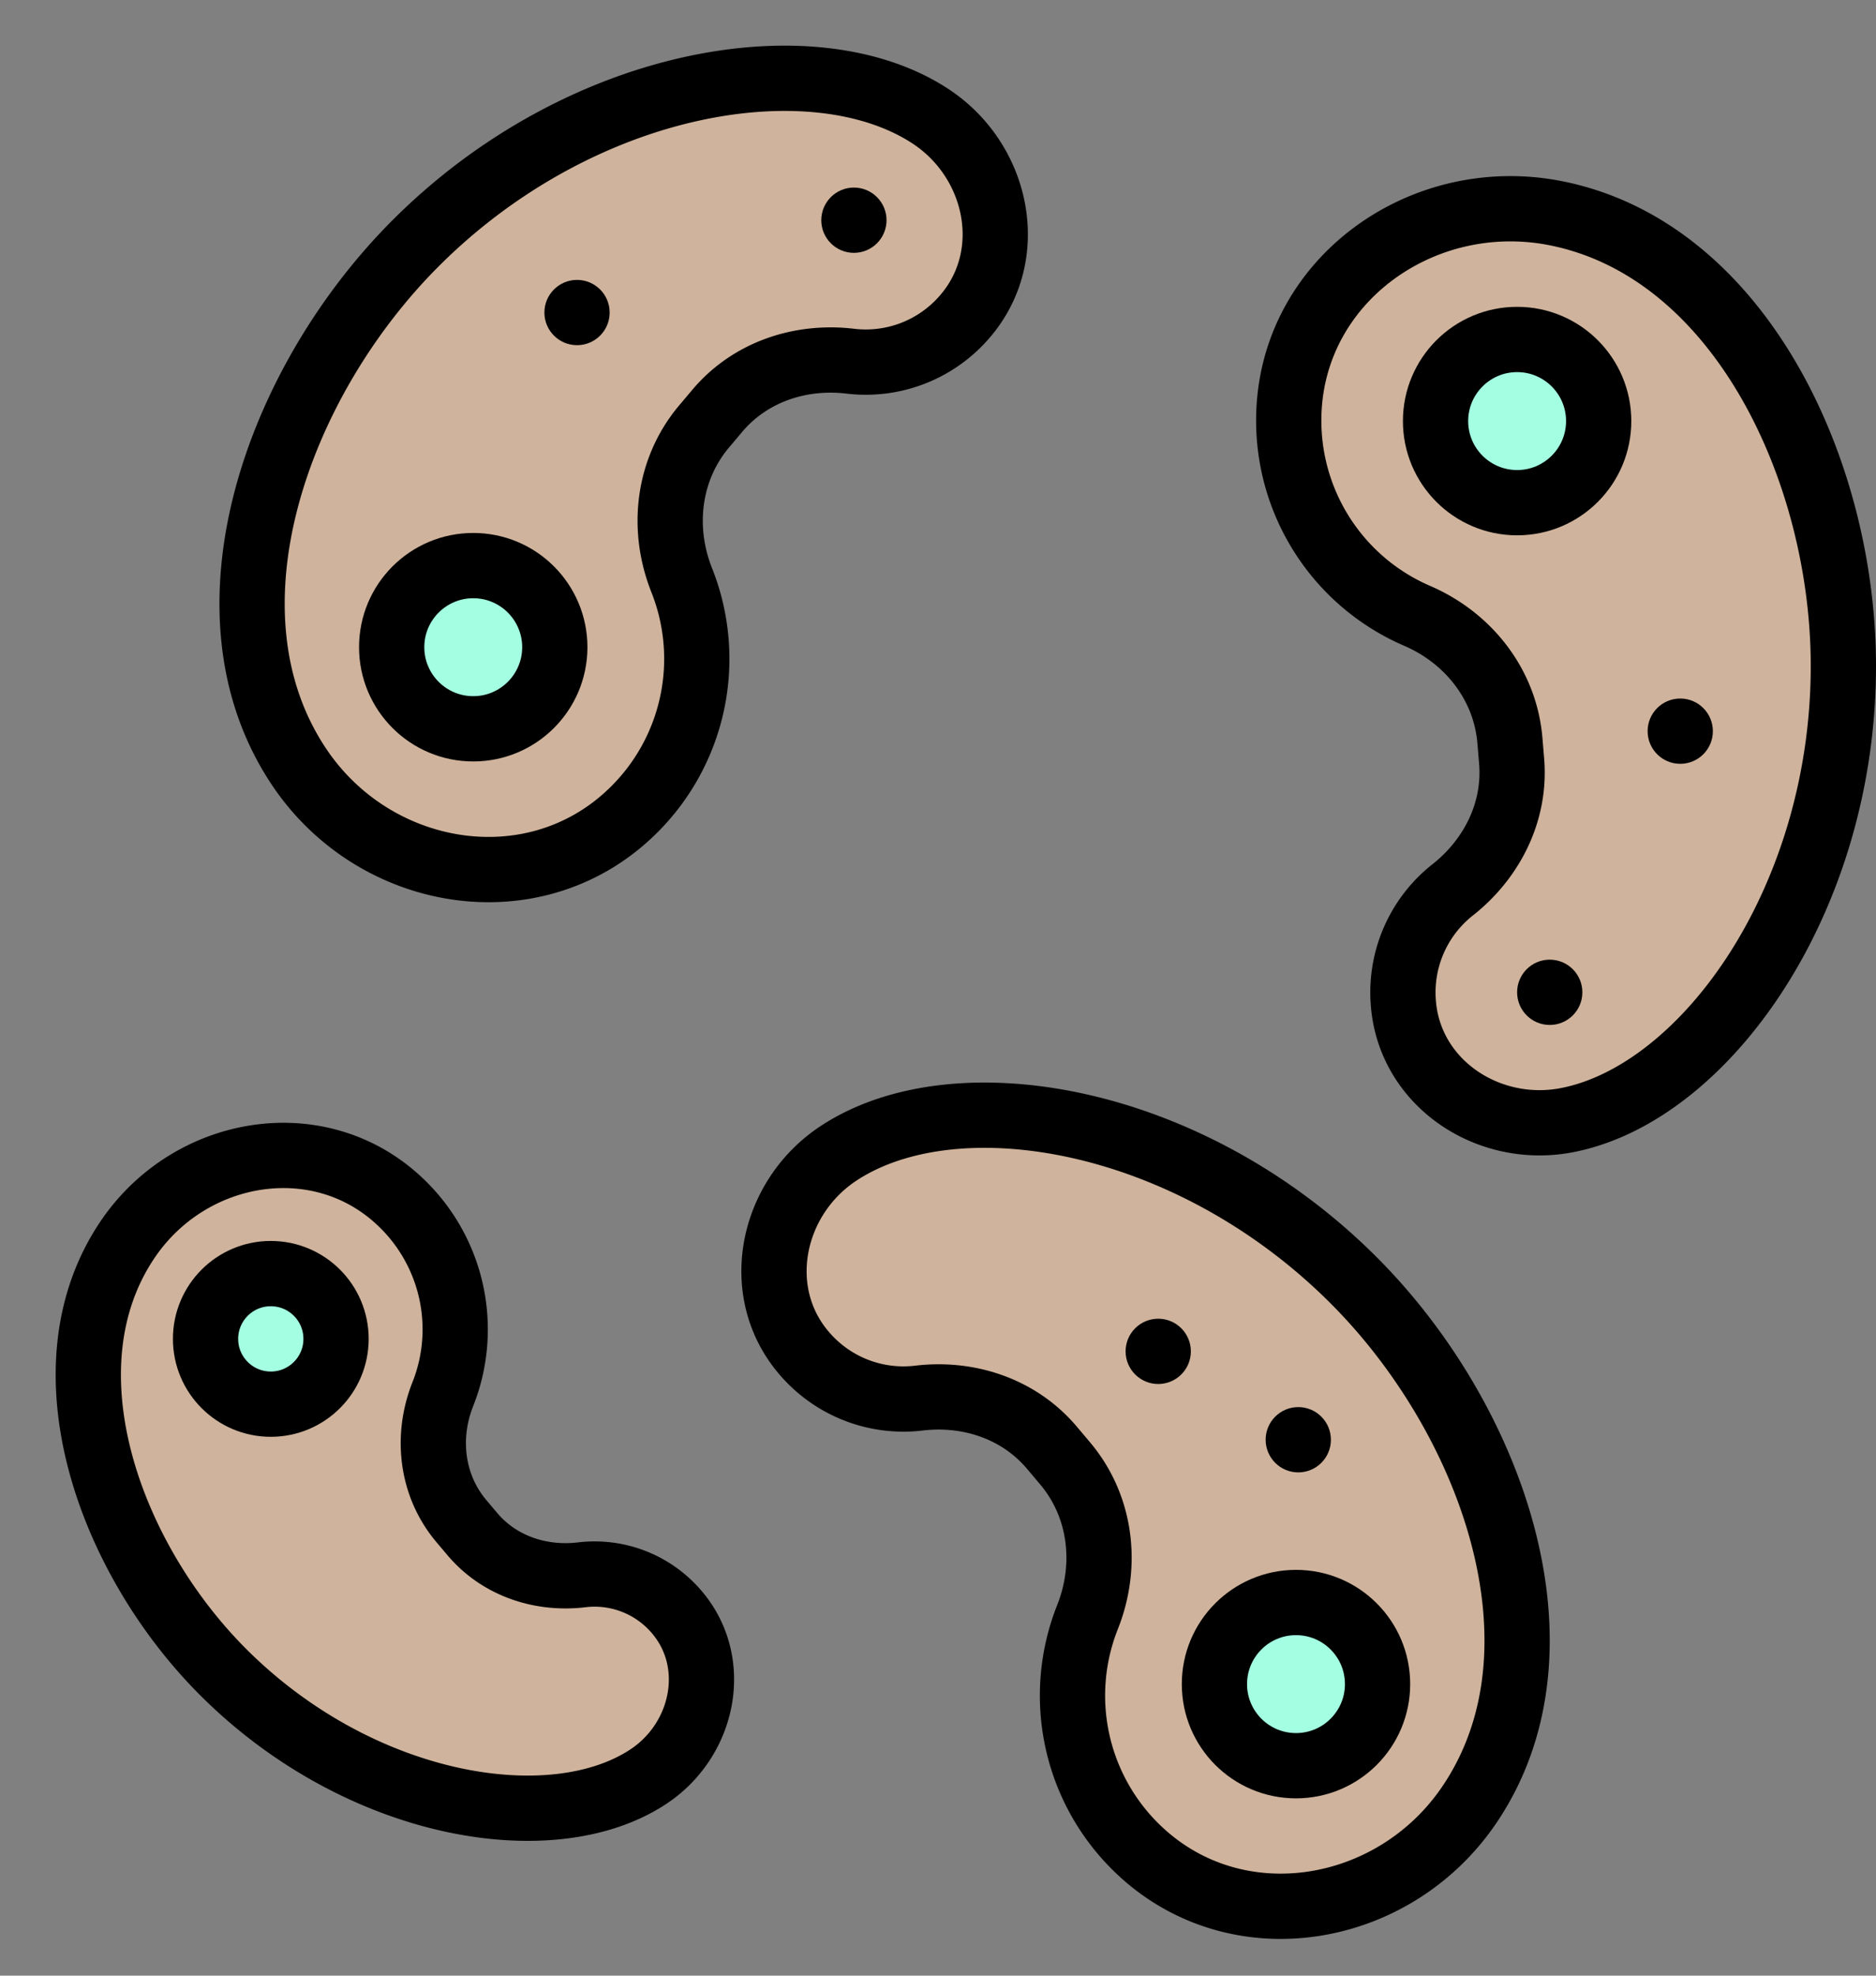 <?xml version="1.0" encoding="UTF-8"?><svg xmlns="http://www.w3.org/2000/svg" xmlns:xlink="http://www.w3.org/1999/xlink" data-name="Layer 1" height="484.2" preserveAspectRatio="xMidYMid meet" version="1.0" viewBox="28.0 12.8 460.0 484.2" width="460.0" zoomAndPan="magnify"><rect x="28.0" y="12.8" width="460.0" height="484.2" fill="#808080" stroke="none"/><g id="change1_1"><path d="M409.19,65c-32.42-6.26-64.32,16.42-65.17,49.48a52.1,52.1,0,0,0,31.44,49.24c12.61,5.43,21.61,16.85,22.77,30.55l.42,5c1.05,12.35-4.73,23.95-14.45,31.62a32,32,0,0,0-12.12,27.42c1.35,20,21.1,33,40.66,28.92C446.43,280.3,480,233.13,480,176,480,128.26,454.56,73.79,409.19,65Z" fill="#cfb39c" stroke="#000" stroke-linecap="round" stroke-linejoin="round" stroke-width="16"/></g><g id="change1_2"><path d="M101.5,201c18.51,27.35,57.1,33.87,81.08,11.1A52.1,52.1,0,0,0,195.16,155c-5.08-12.76-3.36-27.2,5.5-37.7l3.24-3.84c8-9.47,20.28-13.59,32.57-12.14a32,32,0,0,0,28-10.81c13.15-15.06,8.39-38.23-8.3-49.21C227.38,22.41,170.3,32,129.89,72.44,96.13,106.19,75.61,162.69,101.5,201Z" fill="#cfb39c" stroke="#000" stroke-linecap="round" stroke-linejoin="round" stroke-width="16"/></g><g id="change1_3"><path d="M388.31,455.08c-18.5,27.35-57.09,33.87-81.07,11.1a52.09,52.09,0,0,1-12.58-57.05c5.07-12.76,3.36-27.2-5.51-37.7l-3.23-3.83c-8-9.47-20.28-13.6-32.57-12.15a32,32,0,0,1-28-10.81c-13.15-15.06-8.38-38.23,8.3-49.2,28.76-18.91,85.84-9.29,126.25,31.12C393.68,360.31,414.2,416.81,388.31,455.08Z" fill="#cfb39c" stroke="#000" stroke-linecap="round" stroke-linejoin="round" stroke-width="16"/></g><g id="change1_4"><path d="M59.3,316.57c15.27-22.58,47.11-28,66.9-9.16a43,43,0,0,1,10.38,47.08c-4.18,10.52-2.77,22.44,4.55,31.11l2.67,3.16c6.59,7.82,16.73,11.22,26.88,10a26.42,26.42,0,0,1,23.07,8.91c10.86,12.44,6.93,31.56-6.85,40.61-23.72,15.6-70.83,7.67-104.18-25.68C54.87,394.77,37.93,348.15,59.3,316.57Z" fill="#cfb39c" stroke="#000" stroke-linecap="round" stroke-linejoin="round" stroke-width="16"/></g><g id="change2_1"><circle cx="400" cy="116" fill="#a4ffe2" r="20" stroke="#000" stroke-linecap="round" stroke-linejoin="round" stroke-width="16"/></g><g id="change3_1"><circle cx="440" cy="192" fill="inherit" r="8"/></g><g id="change3_2"><circle cx="408" cy="256" fill="inherit" r="8"/></g><g id="change2_2"><circle cx="144.04" cy="171.42" fill="#a4ffe2" r="20" stroke="#000" stroke-linecap="round" stroke-linejoin="round" stroke-width="16"/></g><g id="change3_3"><circle cx="169.49" cy="89.4" fill="inherit" r="8"/></g><g id="change3_4"><circle cx="237.38" cy="66.77" fill="inherit" r="8"/></g><g id="change2_3"><circle cx="345.78" cy="425.55" fill="#a4ffe2" r="20" stroke="#000" stroke-linecap="round" stroke-linejoin="round" stroke-width="16"/></g><g id="change3_5"><circle cx="346.34" cy="365.66" fill="inherit" r="8"/></g><g id="change3_6"><circle cx="312" cy="344" fill="inherit" r="8"/></g><g id="change2_4"><circle cx="94.4" cy="340.94" fill="#a4ffe2" r="16" stroke="#000" stroke-linecap="round" stroke-linejoin="round" stroke-width="16"/></g></svg>